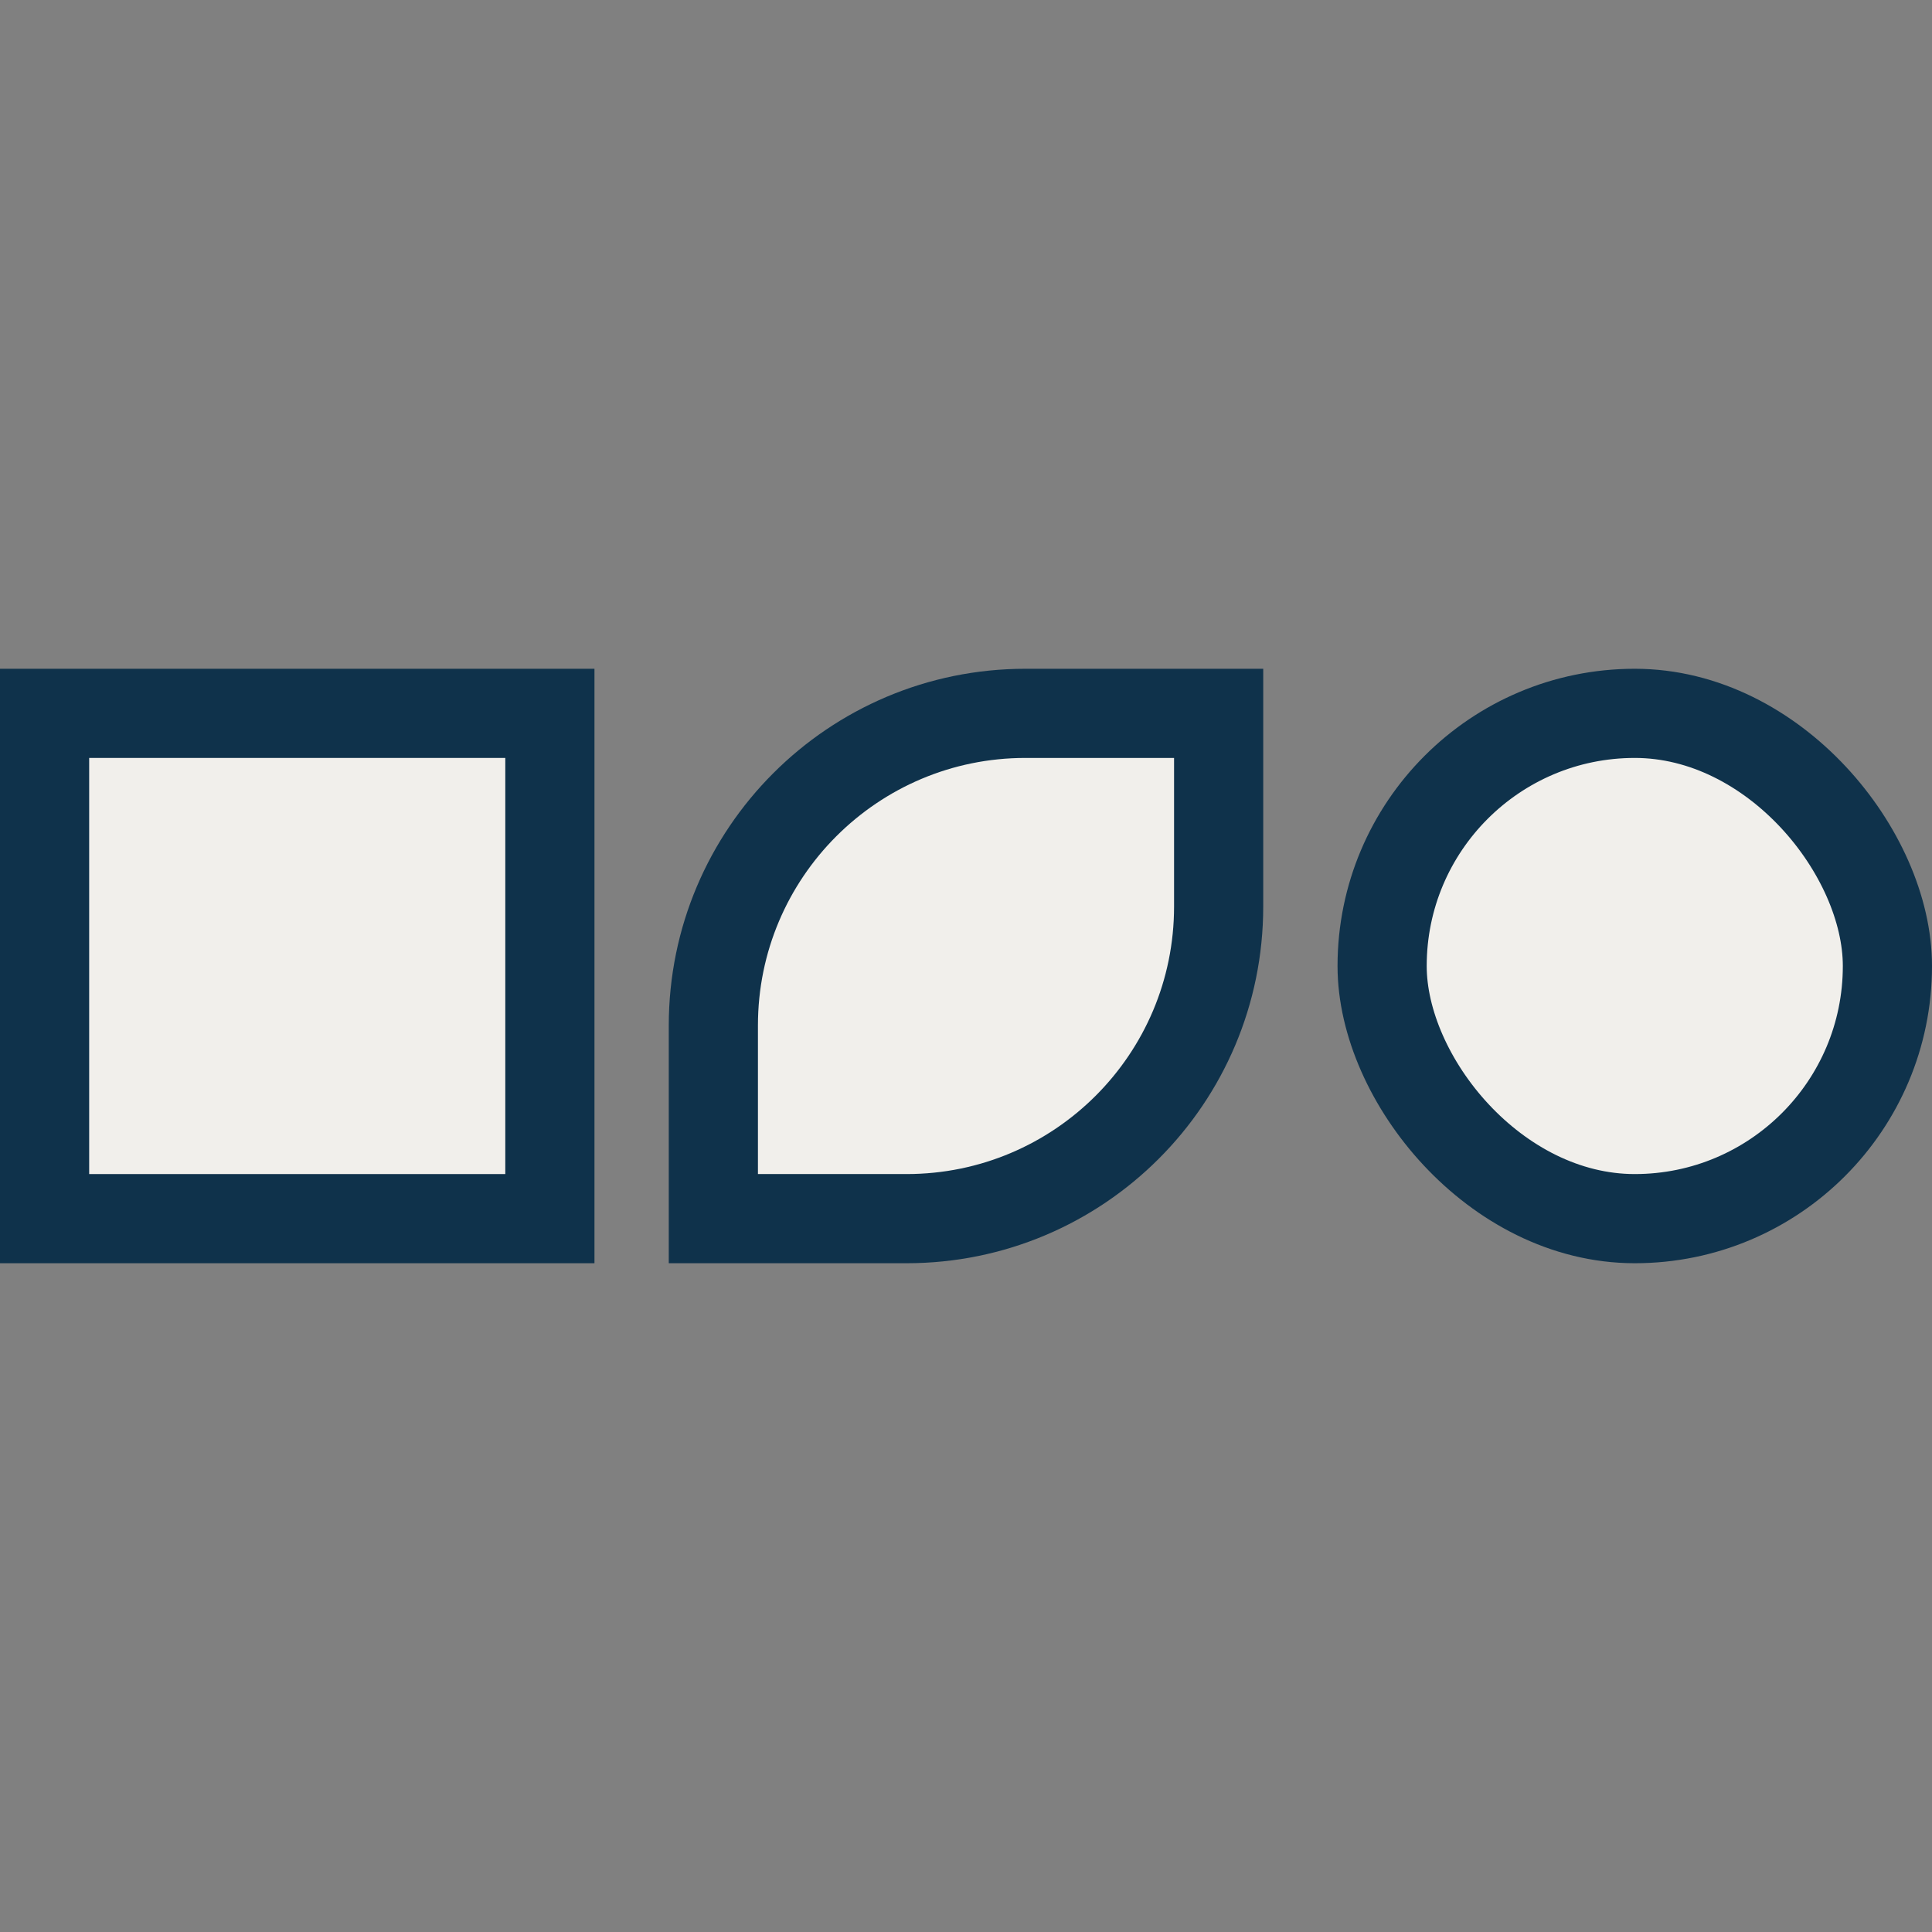 <svg width="65" height="65" viewBox="0 0 65 65" fill="none" xmlns="http://www.w3.org/2000/svg">
<rect x="0" y="0" width="65" height="65" fill="#808080" stroke="none"/>
<rect x="1.5" y="24" width="17" height="17" fill="#F1EFEB" stroke="#0F324B" stroke-width="3"/>
<path d="M34.5 24H41V30.5C41 36.299 36.299 41 30.5 41H24V34.5C24 28.701 28.701 24 34.5 24Z" fill="#F1EFEB" stroke="#0F324B" stroke-width="3"/>
<rect x="46.5" y="24" width="17" height="17" rx="8.5" fill="#F1EFEB" stroke="#0F324B" stroke-width="3"/>
</svg>
